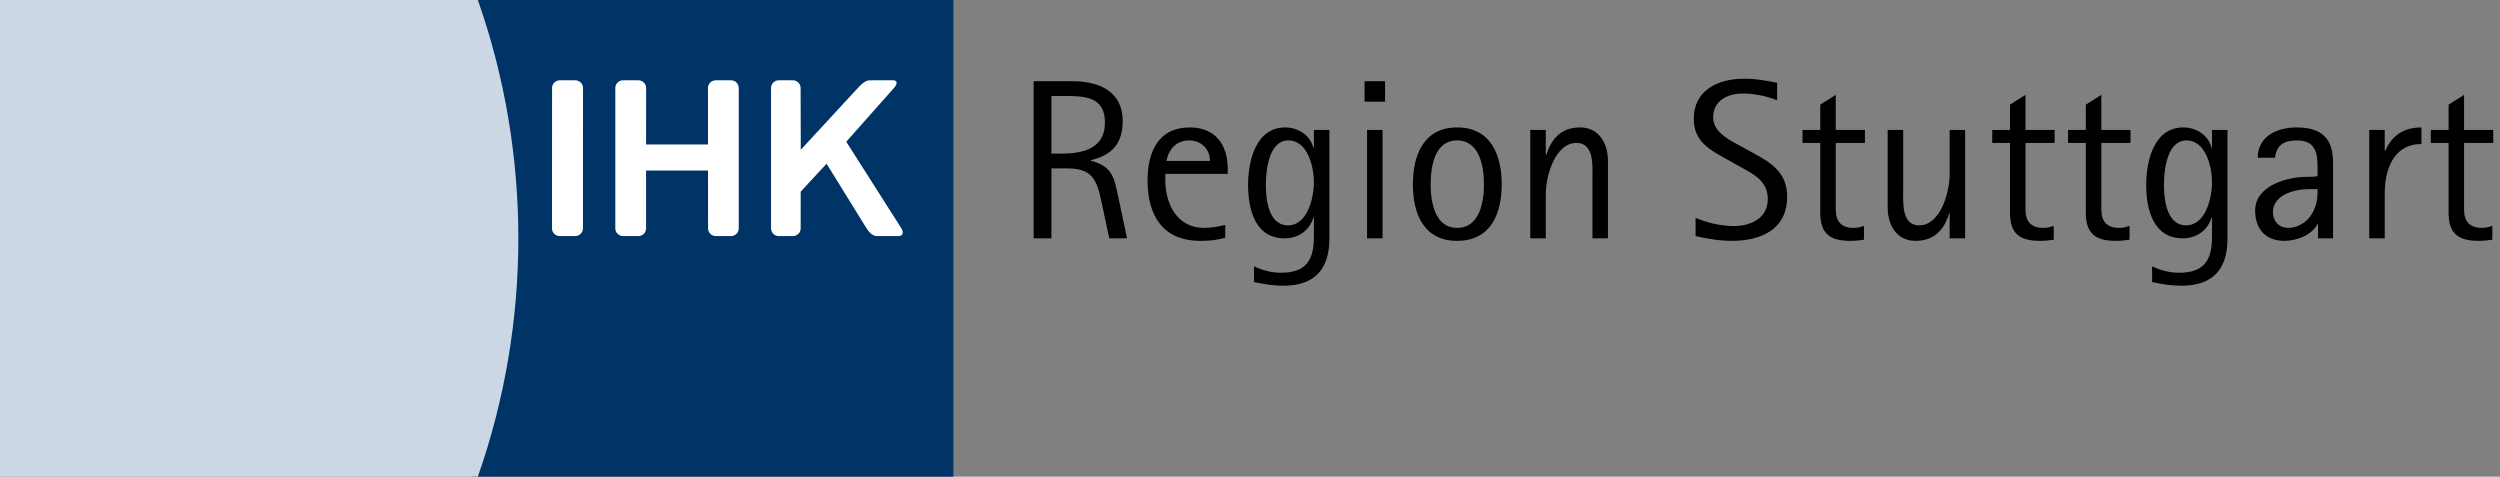 <?xml version="1.0" encoding="utf-8"?>
<svg xmlns="http://www.w3.org/2000/svg" fill="none" height="180" viewBox="0 0 944 180" width="944">
<rect x="0" y="0" width="944" height="180" fill="#808080" stroke="none"/>
<g clip-path="url(#clip0)">
<path d="M425.57 90L422.13 73.746C420.668 66.694 419.722 62.738 411.896 60.674V60.502C419.894 58.524 423.936 54.224 423.936 45.624C423.936 34.358 414.734 30.66 405.016 30.66H390.31V90H397.018V63.598H403.21C412.584 63.598 414.218 68.156 415.938 76.326L418.862 90H425.57ZM417.228 46.312C417.228 56.202 408.8 58.008 400.716 58.008H397.018V36.25H402.006C409.66 36.25 417.228 36.508 417.228 46.312ZM463.591 65.662V63.684C463.591 54.654 458.861 48.118 449.315 48.118C437.275 48.118 433.319 57.492 433.319 68.156C433.319 81.4 439.081 90.946 453.271 90.946C456.453 90.946 459.635 90.688 462.645 89.742V84.926C459.893 85.614 457.399 86.044 454.561 86.044C444.499 86.044 440.027 77.014 440.027 68.07V65.662H463.591ZM456.883 60.76H440.457C441.317 56.288 444.241 53.02 449.057 53.02C453.529 53.02 456.883 56.288 456.883 60.76ZM501.976 90.086V49.064H496.128V55.772H495.956C494.666 50.956 490.108 48.118 485.292 48.118C474.112 48.118 471.274 60.932 471.274 69.79C471.274 78.992 473.854 90 485.12 90C490.194 90 494.408 87.076 495.956 82.174H496.128V89.398C496.128 98.17 493.204 102.986 483.744 102.986C480.132 102.986 476.778 102.126 473.51 100.578V106.512C477.294 107.286 480.648 107.888 484.604 107.888C496.386 107.888 501.976 101.696 501.976 90.086ZM496.128 68.758C496.128 74.606 493.806 85.098 486.324 85.098C479.014 85.098 477.982 75.294 477.982 69.876C477.982 64.544 479.014 53.02 486.496 53.02C493.806 53.02 496.128 63.082 496.128 68.758ZM522.999 38.4V30.66H515.259V38.4H522.999ZM522.053 90V49.064H516.205V90H522.053ZM567.049 69.618C567.049 58.524 562.921 48.118 550.193 48.118C537.551 48.118 533.509 58.61 533.509 69.618C533.509 80.626 537.551 90.946 550.193 90.946C562.921 90.946 567.049 80.712 567.049 69.618ZM560.341 69.532C560.341 76.154 558.793 86.044 550.193 86.044C541.679 86.044 540.217 76.068 540.217 69.532C540.217 62.996 541.679 53.02 550.193 53.02C558.707 53.02 560.341 62.91 560.341 69.532ZM607.163 90V60.76C607.163 54.31 603.895 48.118 596.671 48.118C589.533 48.118 585.921 52.246 583.857 58.524H583.685V49.064H577.837V90H583.685V73.144C583.685 66.694 587.125 53.966 595.295 53.966C602.003 53.966 601.315 62.652 601.315 67.296V90H607.163ZM674.827 74.262C674.827 65.404 669.237 61.706 662.271 57.922L656.767 54.912C652.639 52.676 646.877 49.752 646.877 44.334C646.877 37.97 652.381 35.304 658.057 35.304C662.357 35.304 667.087 36.25 671.043 37.884V31.262C666.915 30.402 662.873 29.714 658.659 29.714C648.941 29.714 639.567 33.842 639.567 44.936C639.567 53.536 645.845 56.718 652.381 60.33L657.627 63.254C662.701 66.092 667.517 68.586 667.517 75.208C667.517 82.432 661.067 85.356 654.703 85.356C649.715 85.356 644.813 84.152 640.255 82.26V89.14C644.727 90.172 649.285 90.946 653.929 90.946C664.851 90.946 674.827 86.732 674.827 74.262ZM704.191 53.966V49.064H693.183V35.82L687.335 39.518V49.064H680.627V53.966H687.335V80.368C687.335 88.28 691.033 90.946 698.687 90.946C700.407 90.946 702.127 90.774 703.847 90.516V85.27C702.385 85.786 701.525 86.044 699.891 86.044C695.247 86.044 693.183 83.55 693.183 79.164V53.966H704.191ZM742.032 90V49.064H736.184V65.92C736.184 72.37 732.83 85.098 724.66 85.098C717.952 85.098 718.64 76.412 718.64 71.768V49.064H712.792V78.304C712.792 84.84 716.06 90.946 723.284 90.946C730.336 90.946 734.12 86.818 736.012 80.54H736.184V90H742.032ZM775.83 53.966V49.064H764.822V35.82L758.974 39.518V49.064H752.266V53.966H758.974V80.368C758.974 88.28 762.672 90.946 770.326 90.946C772.046 90.946 773.766 90.774 775.486 90.516V85.27C774.024 85.786 773.164 86.044 771.53 86.044C766.886 86.044 764.822 83.55 764.822 79.164V53.966H775.83ZM804.469 53.966V49.064H793.461V35.82L787.613 39.518V49.064H780.905V53.966H787.613V80.368C787.613 88.28 791.311 90.946 798.965 90.946C800.685 90.946 802.405 90.774 804.125 90.516V85.27C802.663 85.786 801.803 86.044 800.169 86.044C795.525 86.044 793.461 83.55 793.461 79.164V53.966H804.469ZM841.105 90.086V49.064H835.257V55.772H835.085C833.795 50.956 829.237 48.118 824.421 48.118C813.241 48.118 810.403 60.932 810.403 69.79C810.403 78.992 812.983 90 824.249 90C829.323 90 833.537 87.076 835.085 82.174H835.257V89.398C835.257 98.17 832.333 102.986 822.873 102.986C819.261 102.986 815.907 102.126 812.639 100.578V106.512C816.423 107.286 819.777 107.888 823.733 107.888C835.515 107.888 841.105 101.696 841.105 90.086ZM835.257 68.758C835.257 74.606 832.935 85.098 825.453 85.098C818.143 85.098 817.111 75.294 817.111 69.876C817.111 64.544 818.143 53.02 825.625 53.02C832.935 53.02 835.257 63.082 835.257 68.758ZM880.962 90V61.276C880.962 52.16 876.49 48.118 867.202 48.118C859.892 48.118 852.668 51.3 852.496 59.556H859.032C859.634 54.654 862.558 53.02 867.374 53.02C875.544 53.02 875.114 59.556 875.114 65.662V66.522C873.738 66.78 872.448 66.78 871.072 66.78C863.504 66.78 851.55 70.134 851.55 79.508C851.55 86.474 855.506 90.946 862.558 90.946C867.116 90.946 872.878 88.882 875.114 84.582H875.286V90H880.962ZM875.114 71.424C875.114 74.864 874.942 76.584 873.566 79.68C871.846 83.378 868.148 86.044 864.02 86.044C860.579 86.044 858.258 83.55 858.258 80.11C858.258 73.574 866.428 71.424 871.674 71.424H875.114ZM914.32 54.396V48.118C907.784 48.118 903.226 51.042 900.646 56.976H900.474V49.064H894.626V90H900.474V73.058C900.474 64.114 903.742 54.396 914.32 54.396ZM941.447 53.966V49.064H930.439V35.82L924.591 39.518V49.064H917.883V53.966H924.591V80.368C924.591 88.28 928.289 90.946 935.943 90.946C937.663 90.946 939.383 90.774 941.103 90.516V85.27C939.641 85.786 938.781 86.044 937.147 86.044C932.503 86.044 930.439 83.55 930.439 79.164V53.966H941.447Z" fill="black"/>
<path clip-rule="evenodd" d="M357.99 180L177.872 179.998C198.21 122.045 198.261 58.029 177.868 0L360 0.002V180" fill="#003366" fill-rule="evenodd"/>
<path clip-rule="evenodd" d="M337.563 33.223C339.001 31.619 338.864 30.319 337.259 30.319H329.376C327.773 30.319 326.968 30.145 324.386 32.725L302.371 56.56L302.311 33.223C302.311 31.619 301.01 30.319 299.404 30.319H294.053C292.448 30.319 291.145 31.619 291.145 33.223L291.143 86.238C291.143 87.84 292.444 89.141 294.049 89.141H299.425C301.03 89.141 302.331 87.84 302.331 86.238L302.336 72.376L312.116 61.815L327.216 86.238C328.199 87.84 329.578 89.141 331.184 89.141H339.249C340.856 89.141 341.361 87.84 340.378 86.238L319.55 53.517L337.563 33.223Z" fill="white" fill-rule="evenodd"/>
<path clip-rule="evenodd" d="M208.431 86.236C208.431 87.84 209.732 89.14 211.335 89.14H217.216C218.823 89.14 220.124 87.84 220.124 86.236L220.149 33.223C220.149 31.619 218.848 30.318 217.243 30.318H211.366C209.759 30.318 208.46 31.619 208.46 33.223L208.431 86.236Z" fill="white" fill-rule="evenodd"/>
<path clip-rule="evenodd" d="M267.332 33.223C267.332 31.619 268.633 30.318 270.238 30.318H276.048C277.656 30.318 278.957 31.619 278.957 33.223L278.949 86.238C278.949 87.84 277.647 89.14 276.042 89.14H270.271C268.666 89.14 267.365 87.84 267.365 86.238L267.344 64.4H243.957L243.961 86.238C243.961 87.84 242.662 89.14 241.055 89.14H235.246C233.641 89.14 232.34 87.84 232.34 86.238L232.342 33.223C232.342 31.619 233.643 30.318 235.248 30.318H241.075C242.678 30.318 243.982 31.619 243.982 33.223L243.957 54.55H267.344L267.332 33.223Z" fill="white" fill-rule="evenodd"/>
<path clip-rule="evenodd" d="M180.433 0L0 0.002V180L180.431 179.998C200.802 122.045 200.857 58.029 180.433 0Z" fill="#CCD7E6" fill-rule="evenodd"/>
</g>
<defs>
<clipPath id="clip0">
<rect fill="white" height="180" width="944"/>
</clipPath>
</defs>
</svg>